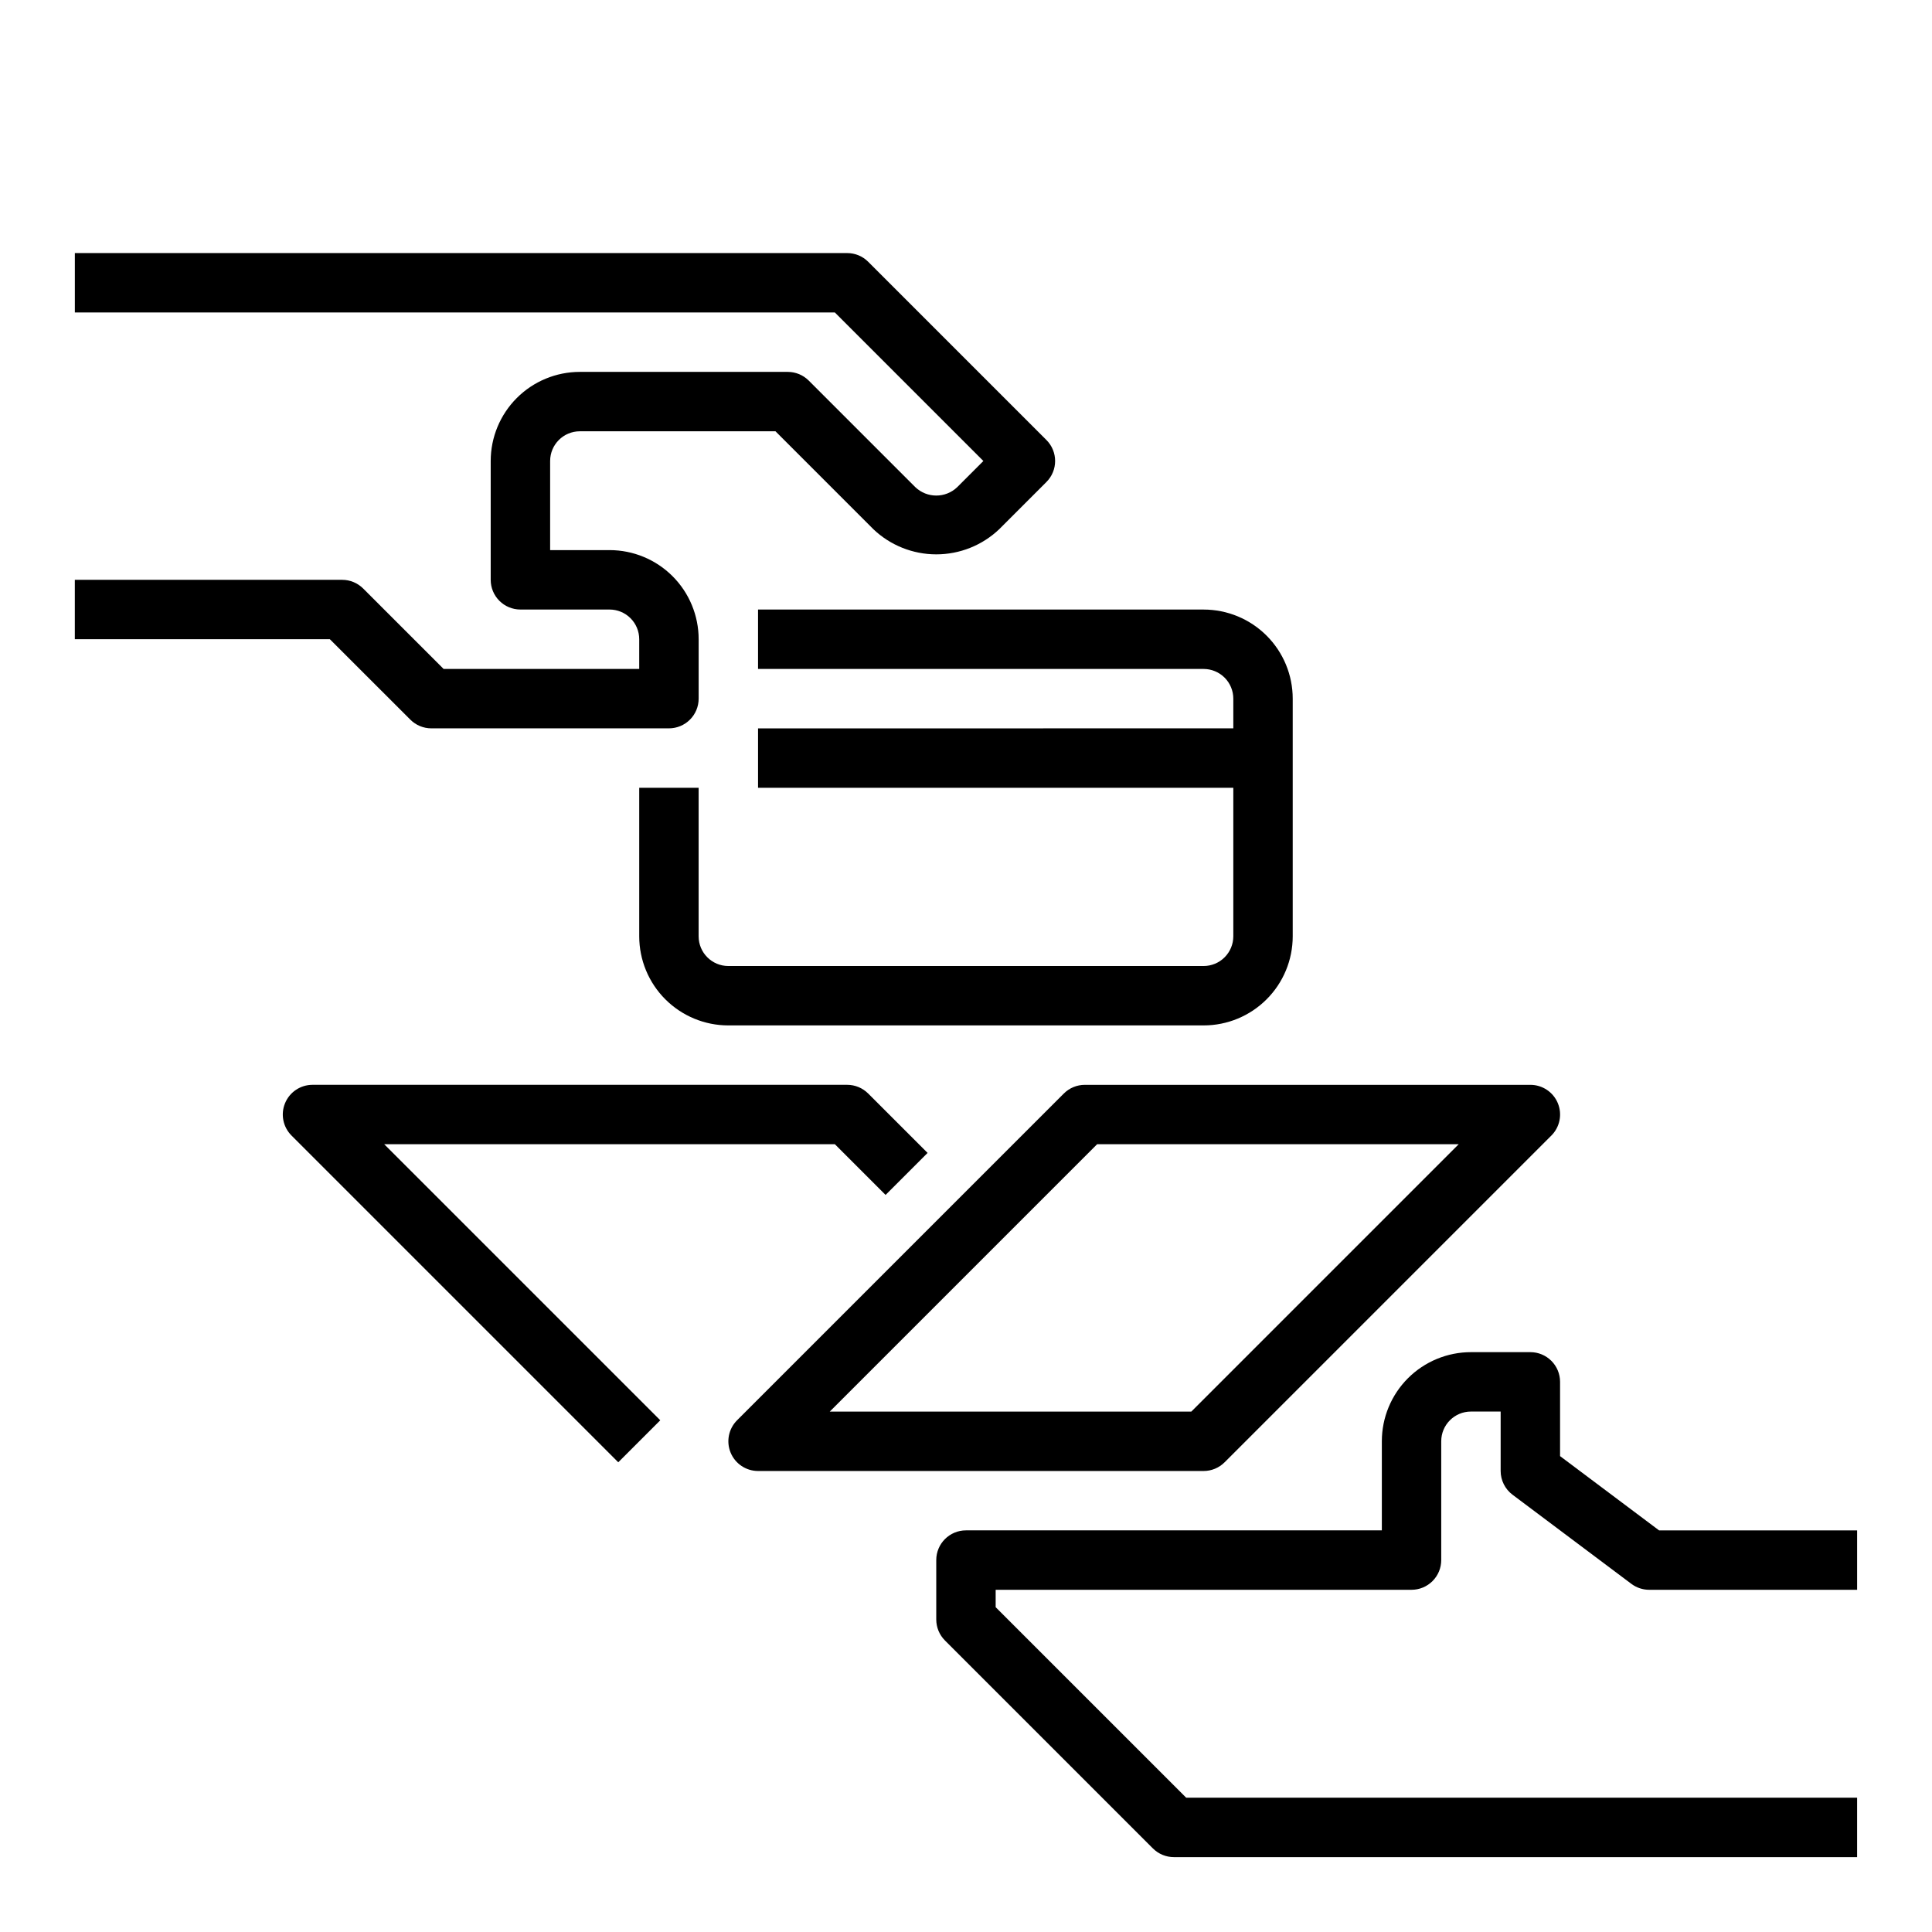 <?xml version="1.0" encoding="UTF-8"?>
<!-- The Best Svg Icon site in the world: iconSvg.co, Visit us! https://iconsvg.co -->
<svg fill="#000000" width="800px" height="800px" version="1.1" viewBox="144 144 512 512" xmlns="http://www.w3.org/2000/svg">
 <g>
  <path d="m365.25 447.23 13.438 13.438 11.133-11.133-15.742-15.742h-0.004c-1.473-1.477-3.477-2.305-5.562-2.305h-141.7c-3.184 0-6.051 1.918-7.269 4.859s-0.547 6.324 1.707 8.578l86.594 86.594 11.133-11.133-73.16-73.156z"/>
  <path d="m468.54 531.52 86.594-86.594v0.004c2.25-2.254 2.922-5.637 1.707-8.578-1.219-2.941-4.09-4.859-7.273-4.859h-118.08c-2.09 0-4.09 0.828-5.566 2.305l-86.594 86.594c-2.25 2.25-2.922 5.637-1.703 8.578 1.215 2.938 4.086 4.856 7.269 4.859h118.08c2.086 0 4.086-0.832 5.562-2.309zm-104.64-13.438 70.848-70.848h95.816l-70.848 70.848z"/>
  <path d="m544.84 540.12 31.488 23.617c1.363 1.02 3.019 1.574 4.723 1.574h55.105v-15.746h-52.484l-26.238-19.68v-19.68c0-2.09-0.828-4.09-2.305-5.566-1.477-1.477-3.477-2.305-5.566-2.305h-15.742c-6.266 0-12.273 2.488-16.699 6.914-4.43 4.43-6.918 10.438-6.918 16.699v23.617h-110.21c-4.348 0-7.875 3.523-7.875 7.871v15.746c0 2.086 0.832 4.09 2.309 5.566l55.105 55.105v-0.004c1.473 1.477 3.477 2.309 5.562 2.309h181.06v-15.746h-177.8l-50.492-50.488v-4.613h110.21c2.09 0 4.09-0.832 5.566-2.309 1.477-1.477 2.305-3.477 2.305-5.566v-31.488c0-4.348 3.527-7.871 7.875-7.871h7.871v15.746c0 2.477 1.168 4.809 3.148 6.297z"/>
  <path d="m344.89 321.28h118.08c2.086 0 4.09 0.832 5.566 2.305 1.473 1.477 2.305 3.481 2.305 5.566v7.871l-125.95 0.004v15.742h125.95v39.359c0 2.09-0.832 4.09-2.305 5.566-1.477 1.477-3.481 2.309-5.566 2.309h-125.95c-4.348 0-7.875-3.527-7.875-7.875v-39.359h-15.742v39.359c0 6.266 2.488 12.273 6.918 16.699 4.43 4.43 10.434 6.918 16.699 6.918h125.95c6.262 0 12.27-2.488 16.695-6.918 4.43-4.426 6.918-10.434 6.918-16.699v-62.977c0-6.262-2.488-12.27-6.918-16.695-4.426-4.43-10.434-6.918-16.695-6.918h-118.08z"/>
  <path d="m252.74 334.71c1.473 1.477 3.477 2.309 5.562 2.309h62.977c2.09 0 4.09-0.832 5.566-2.309 1.477-1.473 2.305-3.477 2.305-5.566v-15.742c0-6.262-2.484-12.27-6.914-16.699-4.43-4.43-10.438-6.918-16.699-6.918h-15.746v-23.613c0-4.348 3.527-7.875 7.875-7.875h51.844l25.914 25.922v0.004c4.5 4.293 10.48 6.688 16.699 6.688 6.223 0 12.203-2.394 16.703-6.688l12.484-12.484v-0.004c3.074-3.074 3.074-8.055 0-11.129l-47.234-47.234c-1.473-1.477-3.477-2.305-5.562-2.305h-204.68v15.742h201.41l39.359 39.359-6.918 6.918v0.004c-3.109 2.984-8.02 2.984-11.129 0l-28.23-28.23c-1.477-1.477-3.477-2.305-5.566-2.305h-55.102c-6.266 0-12.273 2.488-16.699 6.918-4.43 4.426-6.918 10.434-6.918 16.699v31.488c0 2.086 0.828 4.09 2.305 5.566 1.477 1.473 3.481 2.305 5.566 2.305h23.617c2.086 0 4.09 0.828 5.566 2.305 1.477 1.477 2.305 3.481 2.305 5.566v7.871h-51.844l-21.309-21.309h-0.004c-1.473-1.477-3.477-2.305-5.562-2.305h-70.852v15.742h67.59z"/>
 </g>
</svg>